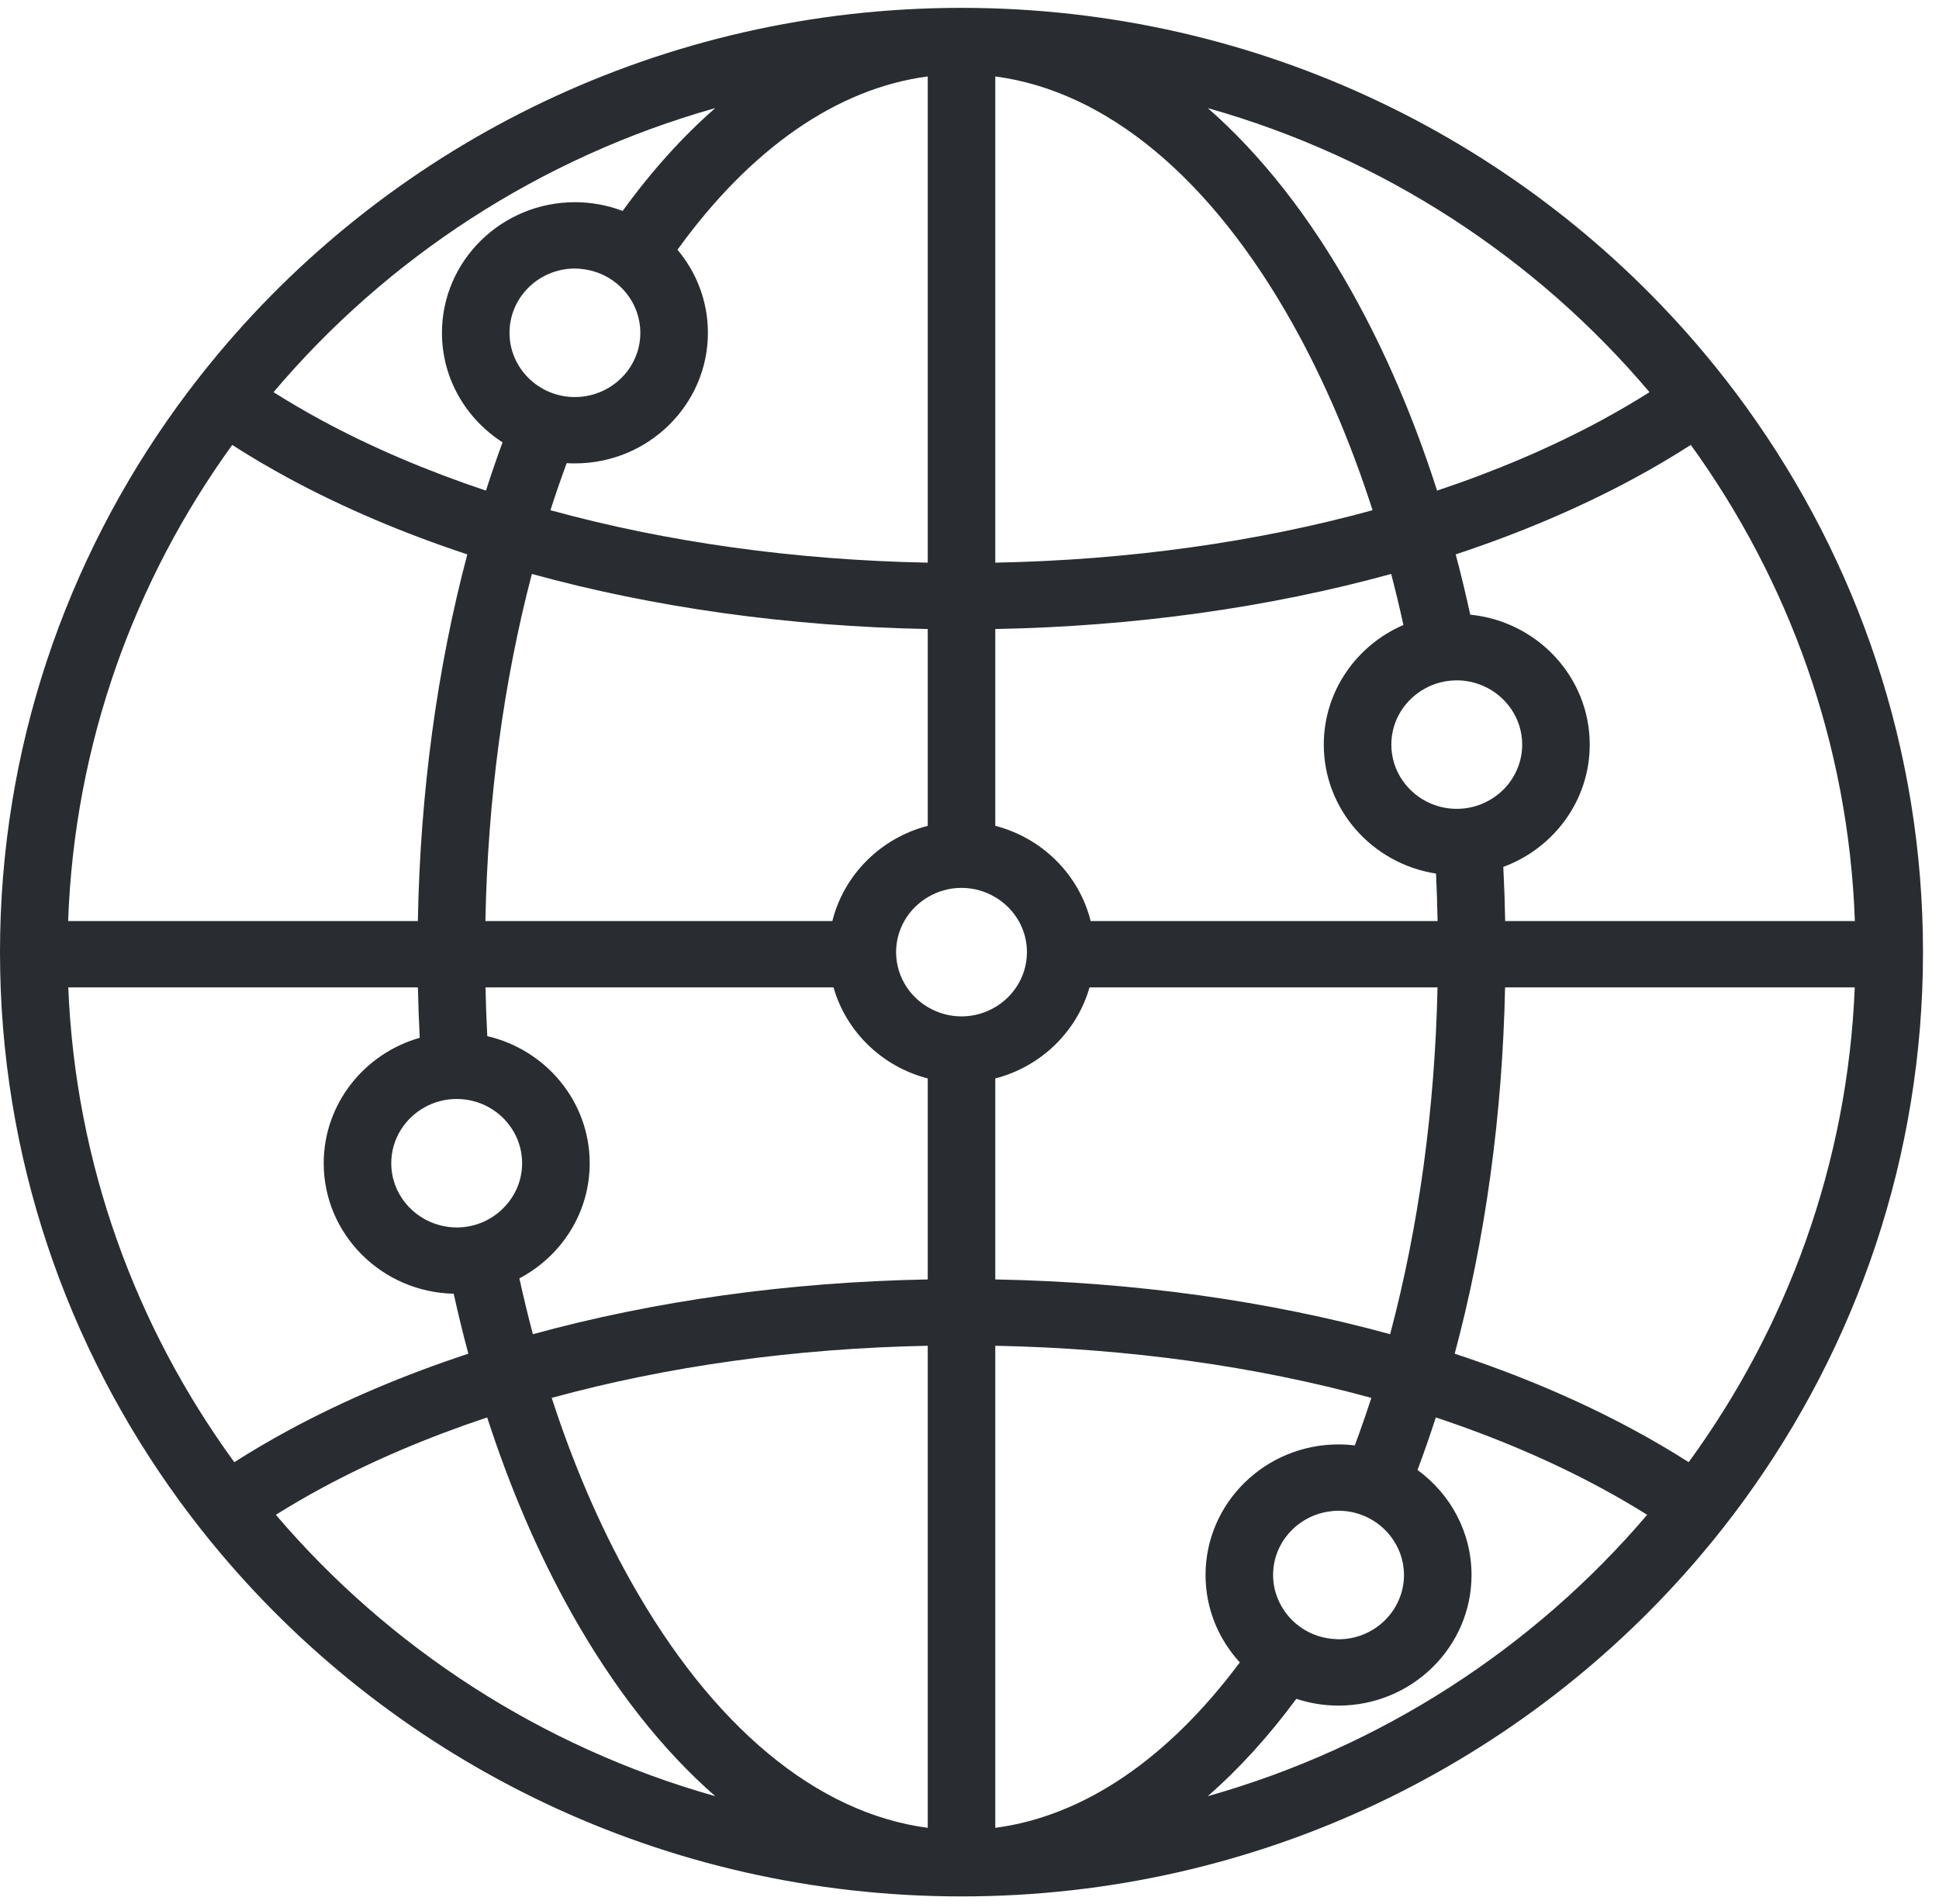 <svg width="56" height="55" viewBox="0 0 56 55" fill="none" xmlns="http://www.w3.org/2000/svg">
<path d="M50.416 11.733C50.039 11.212 49.643 10.705 49.23 10.211C44.133 4.119 36.406 0.227 27.769 0.227C19.133 0.227 11.405 4.119 6.308 10.211C5.895 10.705 5.5 11.212 5.122 11.733C1.898 16.188 0 21.631 0 27.5C0 33.403 1.92 38.874 5.178 43.343C5.558 43.863 5.954 44.37 6.369 44.861C11.467 50.912 19.167 54.773 27.769 54.773C36.371 54.773 44.072 50.912 49.169 44.861C49.584 44.37 49.981 43.863 50.36 43.343C53.618 38.874 55.538 33.403 55.538 27.5C55.538 21.631 53.641 16.188 50.416 11.733ZM47.639 11.327C47.197 11.606 46.733 11.878 46.245 12.142C44.797 12.924 43.206 13.601 41.504 14.17C40.84 12.097 40.016 10.168 39.043 8.431C37.817 6.241 36.412 4.46 34.882 3.122C39.938 4.548 44.363 7.452 47.639 11.327ZM42.072 19.65C42.353 19.65 42.618 19.712 42.857 19.82C43.508 20.113 43.962 20.758 43.962 21.506C43.962 22.085 43.69 22.603 43.265 22.944C42.939 23.204 42.524 23.361 42.072 23.361C41.809 23.361 41.559 23.308 41.331 23.212C40.657 22.928 40.183 22.27 40.183 21.506C40.183 20.909 40.472 20.378 40.919 20.039C41.238 19.796 41.638 19.65 42.072 19.65ZM28.745 2.208C31.949 2.631 34.969 5.13 37.334 9.354C38.244 10.98 39.016 12.79 39.641 14.736C36.296 15.656 32.596 16.176 28.745 16.251V2.208ZM28.745 18.168C32.775 18.092 36.657 17.546 40.178 16.577C40.305 17.061 40.423 17.553 40.532 18.051C39.179 18.635 38.232 19.963 38.232 21.506C38.232 23.385 39.639 24.948 41.473 25.231C41.495 25.686 41.511 26.143 41.519 26.602H31.499C31.165 25.262 30.1 24.202 28.745 23.852V18.168ZM40.148 38.535C36.636 37.571 32.763 37.028 28.745 36.953V31.148C30.059 30.809 31.1 29.801 31.467 28.518H41.517C41.441 32.041 40.972 35.434 40.148 38.535ZM40.548 45.49C40.547 46.513 39.7 47.346 38.658 47.346C38.636 47.346 38.614 47.343 38.591 47.342C37.871 47.317 37.253 46.896 36.957 46.292C36.837 46.049 36.768 45.778 36.768 45.49C36.768 44.575 37.447 43.815 38.334 43.663C38.44 43.645 38.547 43.634 38.658 43.634C39.267 43.634 39.807 43.919 40.153 44.359C40.4 44.673 40.548 45.064 40.548 45.49ZM26.794 2.208V16.251C22.942 16.176 19.242 15.656 15.897 14.736C16.045 14.275 16.202 13.822 16.366 13.377C16.445 13.381 16.524 13.384 16.604 13.384C18.722 13.384 20.445 11.692 20.445 9.612C20.445 8.702 20.115 7.865 19.566 7.213C21.681 4.286 24.175 2.553 26.794 2.208ZM15.361 16.577C18.881 17.546 22.764 18.092 26.794 18.168V23.852C25.438 24.202 24.374 25.262 24.039 26.602H14.019C14.086 23.079 14.546 19.683 15.361 16.577ZM14.715 9.612C14.715 8.589 15.562 7.756 16.604 7.756C16.697 7.756 16.786 7.765 16.875 7.778C17.587 7.879 18.171 8.369 18.395 9.023C18.458 9.208 18.494 9.406 18.494 9.612C18.494 10.436 17.944 11.136 17.186 11.377C17.003 11.436 16.807 11.468 16.604 11.468C16.079 11.468 15.604 11.257 15.261 10.916C14.924 10.58 14.715 10.12 14.715 9.612ZM20.657 3.122C19.714 3.946 18.818 4.939 17.983 6.092C17.555 5.93 17.09 5.84 16.604 5.84C14.487 5.84 12.764 7.532 12.764 9.612C12.764 10.936 13.462 12.101 14.514 12.775C14.347 13.232 14.186 13.697 14.035 14.17C12.333 13.601 10.741 12.924 9.293 12.142C8.806 11.878 8.342 11.606 7.9 11.327C11.175 7.452 15.601 4.548 20.657 3.122ZM6.707 12.851C7.228 13.185 7.776 13.509 8.353 13.821C9.924 14.669 11.651 15.402 13.496 16.012C12.625 19.3 12.136 22.888 12.068 26.602H1.968C2.15 21.492 3.878 16.762 6.707 12.851ZM14.233 32.05C14.742 32.383 15.079 32.951 15.079 33.597C15.079 34.07 14.897 34.501 14.598 34.829C14.252 35.211 13.75 35.452 13.19 35.452H13.19C13.026 35.452 12.868 35.429 12.716 35.391C11.903 35.183 11.3 34.459 11.3 33.597C11.3 32.903 11.691 32.297 12.267 31.979C12.54 31.828 12.855 31.741 13.19 31.741C13.575 31.741 13.934 31.855 14.233 32.05ZM1.972 28.518H12.07C12.08 29.006 12.098 29.491 12.122 29.974C10.523 30.429 9.349 31.88 9.349 33.597C9.349 35.648 11.025 37.321 13.103 37.366C13.233 37.952 13.373 38.529 13.526 39.098C11.669 39.71 9.933 40.446 8.353 41.3C7.798 41.599 7.27 41.911 6.767 42.231C3.925 38.334 2.178 33.618 1.972 28.518ZM7.967 43.751C8.389 43.487 8.83 43.229 9.293 42.979C10.752 42.191 12.355 41.51 14.07 40.939C14.728 42.97 15.539 44.863 16.495 46.569C17.722 48.759 19.127 50.541 20.657 51.878C15.636 50.462 11.235 47.587 7.967 43.751ZM26.794 52.792C23.589 52.369 20.57 49.87 18.205 45.646C17.311 44.051 16.552 42.279 15.934 40.374C19.269 39.46 22.956 38.944 26.794 38.869V52.792ZM26.794 36.953C22.775 37.028 18.903 37.571 15.39 38.535C15.25 38.006 15.12 37.468 15 36.922C16.208 36.286 17.031 35.034 17.031 33.597C17.031 31.815 15.766 30.319 14.073 29.926C14.049 29.459 14.032 28.99 14.022 28.518H24.072C24.439 29.801 25.479 30.809 26.794 31.148V36.953ZM26.794 29.086C26.553 28.943 26.346 28.749 26.191 28.518C25.995 28.226 25.88 27.876 25.88 27.5C25.88 27.174 25.966 26.868 26.117 26.602C26.277 26.318 26.512 26.081 26.794 25.914C27.079 25.744 27.412 25.644 27.769 25.644C28.127 25.644 28.46 25.744 28.745 25.914C29.027 26.081 29.261 26.318 29.422 26.602C29.573 26.868 29.659 27.174 29.659 27.5C29.659 27.876 29.544 28.226 29.347 28.518C29.192 28.749 28.986 28.943 28.745 29.086C28.46 29.256 28.127 29.356 27.769 29.356C27.412 29.356 27.079 29.256 26.794 29.086ZM28.745 52.792V38.869C32.582 38.944 36.27 39.46 39.605 40.374C39.454 40.84 39.295 41.298 39.127 41.747C38.973 41.728 38.817 41.718 38.658 41.718C36.54 41.718 34.817 43.41 34.817 45.49C34.817 46.46 35.192 47.345 35.807 48.014C33.728 50.804 31.295 52.456 28.745 52.792ZM34.881 51.878C35.781 51.092 36.637 50.152 37.439 49.066C37.822 49.192 38.232 49.262 38.658 49.262C40.776 49.262 42.499 47.57 42.499 45.49C42.499 44.248 41.885 43.145 40.939 42.457C41.125 41.961 41.301 41.454 41.468 40.939C43.184 41.51 44.787 42.191 46.245 42.979C46.708 43.229 47.15 43.487 47.572 43.751C44.303 47.587 39.903 50.462 34.881 51.878ZM48.771 42.231C48.268 41.911 47.74 41.599 47.185 41.3C45.606 40.446 43.869 39.71 42.013 39.098C42.893 35.816 43.391 32.231 43.468 28.518H53.567C53.58 28.181 53.587 27.841 53.587 27.5C53.587 27.5 53.587 27.5 53.587 27.5C53.587 27.841 53.58 28.18 53.567 28.518C53.361 33.618 51.613 38.334 48.771 42.231ZM53.57 26.602H43.471C43.461 26.078 43.443 25.557 43.417 25.038C44.873 24.502 45.913 23.121 45.913 21.506C45.913 19.555 44.397 17.945 42.462 17.753C42.334 17.164 42.194 16.584 42.042 16.012C43.888 15.402 45.614 14.669 47.185 13.821C47.763 13.509 48.31 13.185 48.832 12.85C51.66 16.762 53.389 21.492 53.57 26.602Z" fill="#292D32"/>
</svg>
